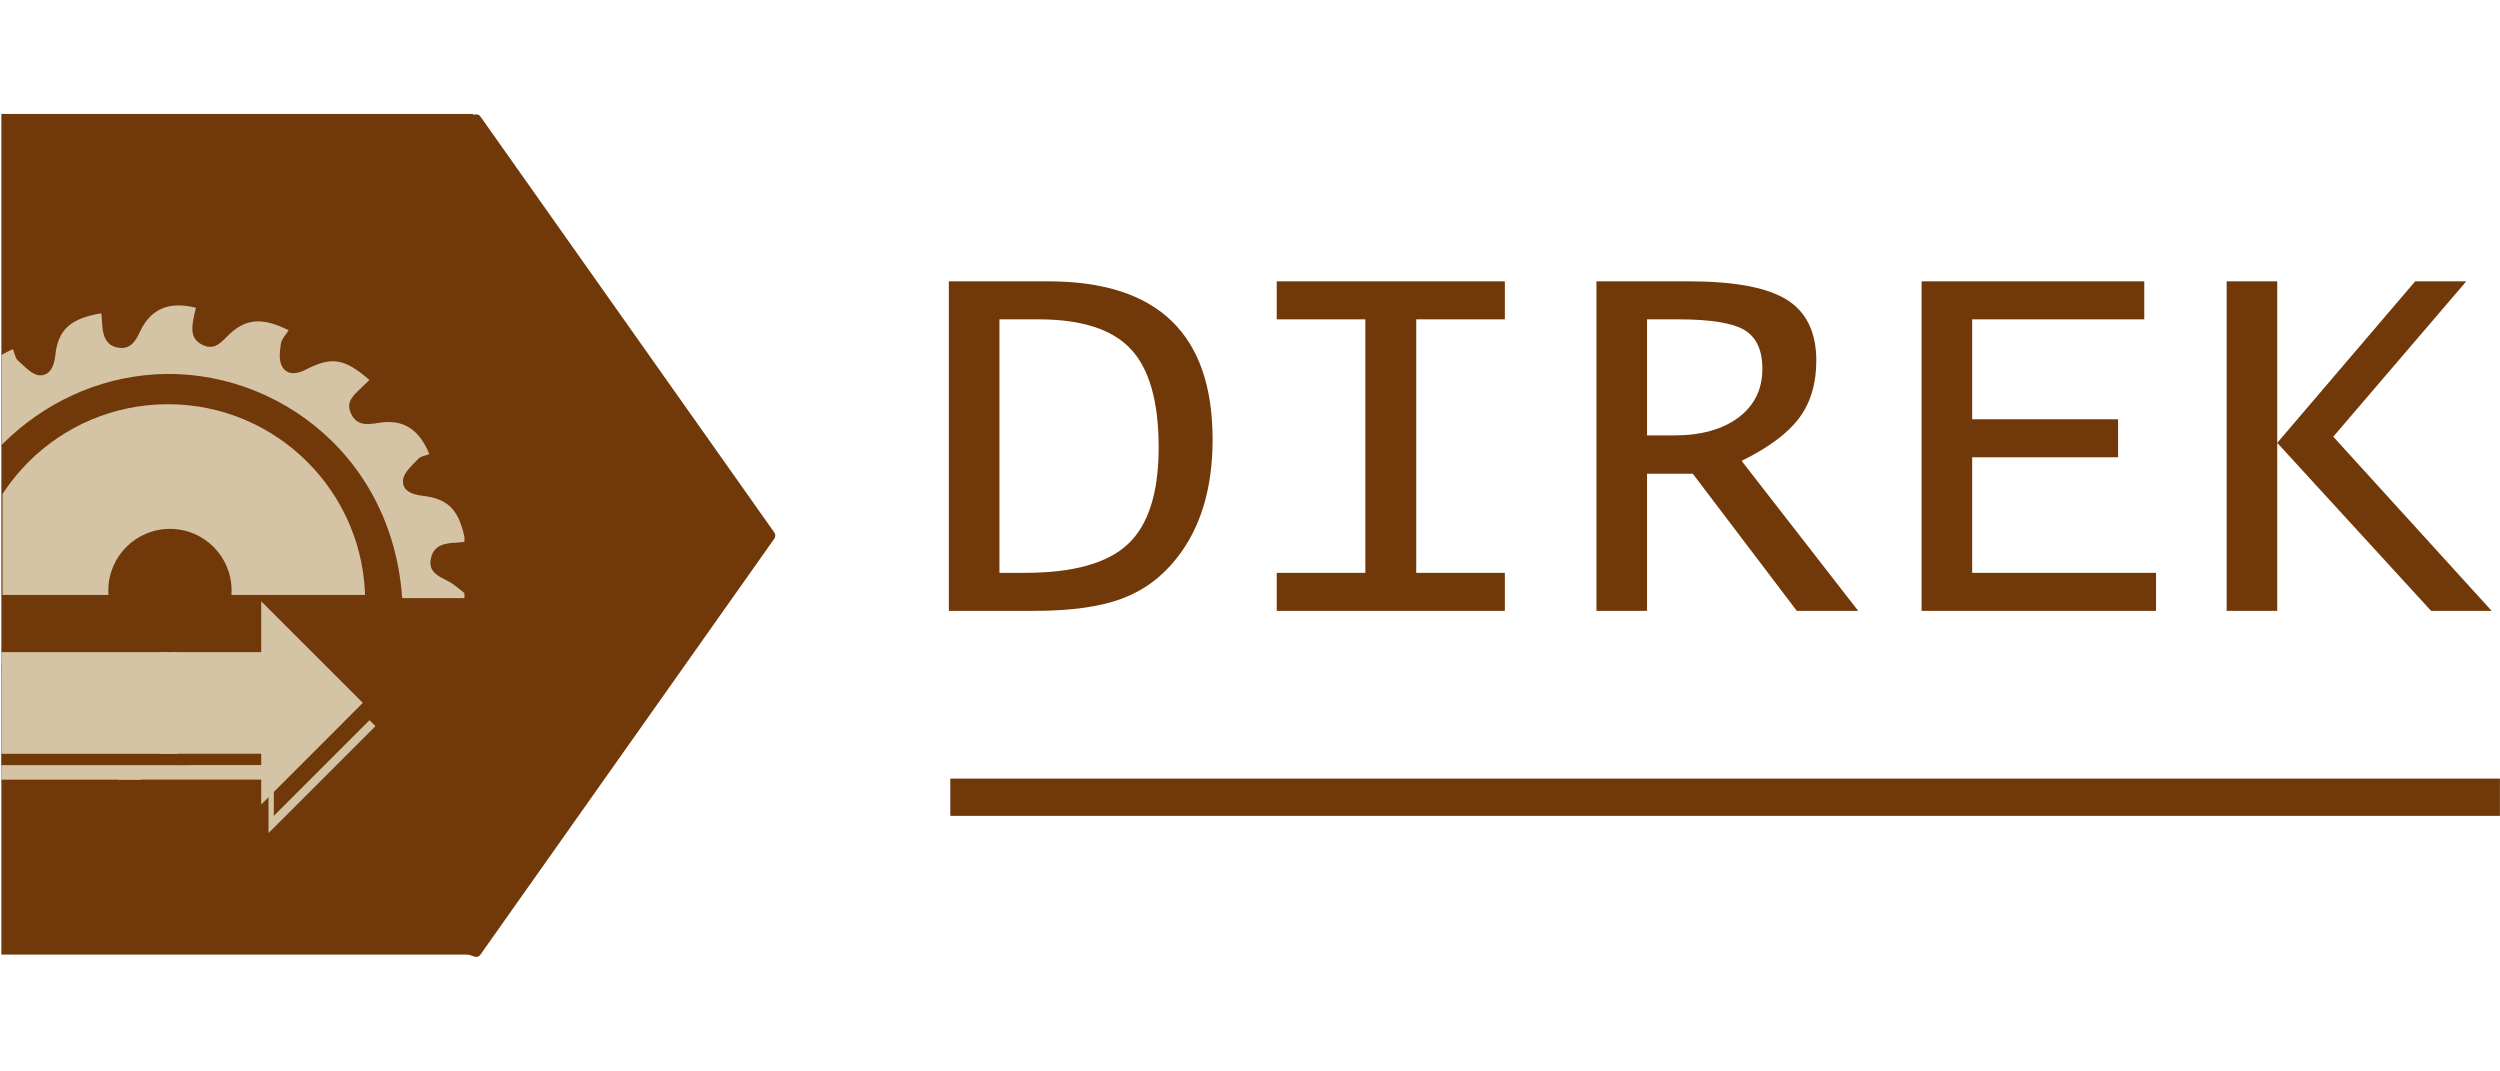 <svg xmlns="http://www.w3.org/2000/svg" xmlns:xlink="http://www.w3.org/1999/xlink" width="700" zoomAndPan="magnify" viewBox="0 0 525 225" height="300" preserveAspectRatio="xMidYMid meet" version="1.0"><defs><g/><clipPath id="5c1fc4d503"><path d="M 54.145 25 L 162 25 L 162 200 L 54.145 200 Z M 54.145 25 " clip-rule="nonzero"/></clipPath><clipPath id="2eca797b5c"><path d="M 54.145 24 L 162.895 24 L 162.895 200.926 L 54.145 200.926 Z M 54.145 24 " clip-rule="nonzero"/></clipPath><clipPath id="7fbbcb4ba0"><path d="M 0.285 23.93 L 99.395 23.93 L 99.395 200.531 L 0.285 200.531 Z M 0.285 23.93 " clip-rule="nonzero"/></clipPath><clipPath id="2f96823683"><path d="M 0.285 0.93 L 99.395 0.93 L 99.395 177.531 L 0.285 177.531 Z M 0.285 0.93 " clip-rule="nonzero"/></clipPath><clipPath id="23d704eefd"><rect x="0" width="100" y="0" height="178"/></clipPath><clipPath id="28c7ef4556"><path d="M 0.344 0.078 L 97.535 0.078 L 97.535 62.879 L 0.344 62.879 Z M 0.344 0.078 " clip-rule="nonzero"/></clipPath><clipPath id="f4f145043d"><path d="M 0.531 20.887 L 76.648 20.887 L 76.648 60.938 L 0.531 60.938 Z M 0.531 20.887 " clip-rule="nonzero"/></clipPath><clipPath id="53237ac91f"><rect x="0" width="99" y="0" height="104"/></clipPath><clipPath id="3bd6597af0"><path d="M 24.848 130.035 L 78.879 130.035 L 78.879 174.945 L 24.848 174.945 Z M 24.848 130.035 " clip-rule="nonzero"/></clipPath><clipPath id="9c2279800c"><path d="M 78.844 152.492 L 56.391 130.035 L 56.391 141.266 L 24.848 141.266 L 24.848 163.719 L 56.391 163.719 L 56.391 174.945 Z M 78.844 152.492 " clip-rule="nonzero"/></clipPath><clipPath id="f1adc04df5"><path d="M 0.848 0.035 L 54.879 0.035 L 54.879 44.945 L 0.848 44.945 Z M 0.848 0.035 " clip-rule="nonzero"/></clipPath><clipPath id="ca8ae97d9a"><path d="M 54.844 22.492 L 32.391 0.035 L 32.391 11.266 L 0.848 11.266 L 0.848 33.719 L 32.391 33.719 L 32.391 44.945 Z M 54.844 22.492 " clip-rule="nonzero"/></clipPath><clipPath id="09176366bf"><rect x="0" width="55" y="0" height="45"/></clipPath><clipPath id="cd75e8fa60"><path d="M 0.285 141.27 L 29.602 141.27 L 29.602 163.734 L 0.285 163.734 Z M 0.285 141.27 " clip-rule="nonzero"/></clipPath><clipPath id="5995bd2113"><path d="M 0.285 0.27 L 29.602 0.27 L 29.602 22.734 L 0.285 22.734 Z M 0.285 0.27 " clip-rule="nonzero"/></clipPath><clipPath id="da08c8cd42"><rect x="0" width="30" y="0" height="23"/></clipPath><clipPath id="1c2cd98696"><path d="M 36.16 128.652 L 78.844 128.652 L 78.844 171.336 L 36.16 171.336 Z M 36.16 128.652 " clip-rule="nonzero"/></clipPath><clipPath id="9c740a4021"><path d="M 78.844 149.996 L 57.504 128.652 L 57.504 139.324 L 36.16 139.324 L 36.16 160.664 L 57.504 160.664 L 57.504 171.336 Z M 78.844 149.996 " clip-rule="nonzero"/></clipPath><clipPath id="42e9d98f13"><path d="M 0.16 0.652 L 42.844 0.652 L 42.844 43.336 L 0.16 43.336 Z M 0.16 0.652 " clip-rule="nonzero"/></clipPath><clipPath id="fc41a7a6c5"><path d="M 42.844 21.996 L 21.504 0.652 L 21.504 11.324 L 0.16 11.324 L 0.16 32.664 L 21.504 32.664 L 21.504 43.336 Z M 42.844 21.996 " clip-rule="nonzero"/></clipPath><clipPath id="74b6111e8a"><rect x="0" width="43" y="0" height="44"/></clipPath><clipPath id="252e11358c"><path d="M 0.285 139.328 L 39.918 139.328 L 39.918 160.684 L 0.285 160.684 Z M 0.285 139.328 " clip-rule="nonzero"/></clipPath><clipPath id="50d78088bb"><path d="M 0.285 0.328 L 39.918 0.328 L 39.918 21.684 L 0.285 21.684 Z M 0.285 0.328 " clip-rule="nonzero"/></clipPath><clipPath id="675449cc5b"><rect x="0" width="40" y="0" height="22"/></clipPath><clipPath id="4bd12d867f"><path d="M 33.512 126.27 L 76.195 126.27 L 76.195 168.953 L 33.512 168.953 Z M 33.512 126.27 " clip-rule="nonzero"/></clipPath><clipPath id="4e3355f50a"><path d="M 76.195 147.609 L 54.855 126.27 L 54.855 136.941 L 33.512 136.941 L 33.512 158.281 L 54.855 158.281 L 54.855 168.953 Z M 76.195 147.609 " clip-rule="nonzero"/></clipPath><clipPath id="21208491ea"><path d="M 0.512 0.27 L 43.195 0.27 L 43.195 42.953 L 0.512 42.953 Z M 0.512 0.27 " clip-rule="nonzero"/></clipPath><clipPath id="cce678e227"><path d="M 43.195 21.609 L 21.855 0.27 L 21.855 10.941 L 0.512 10.941 L 0.512 32.281 L 21.855 32.281 L 21.855 42.953 Z M 43.195 21.609 " clip-rule="nonzero"/></clipPath><clipPath id="f31cacd017"><rect x="0" width="44" y="0" height="43"/></clipPath><clipPath id="5efa5f561f"><path d="M 0.285 136.945 L 37.27 136.945 L 37.27 158.297 L 0.285 158.297 Z M 0.285 136.945 " clip-rule="nonzero"/></clipPath><clipPath id="d8e6690a92"><path d="M 0.285 0.945 L 37.27 0.945 L 37.27 22.297 L 0.285 22.297 Z M 0.285 0.945 " clip-rule="nonzero"/></clipPath><clipPath id="3b04755e7b"><rect x="0" width="38" y="0" height="23"/></clipPath><clipPath id="dc25fa3d91"><path d="M 22.746 111.062 L 48.633 111.062 L 48.633 136.945 L 22.746 136.945 Z M 22.746 111.062 " clip-rule="nonzero"/></clipPath><clipPath id="8f7e1f73ba"><path d="M 35.688 111.062 C 28.539 111.062 22.746 116.855 22.746 124.004 C 22.746 131.152 28.539 136.945 35.688 136.945 C 42.836 136.945 48.633 131.152 48.633 124.004 C 48.633 116.855 42.836 111.062 35.688 111.062 Z M 35.688 111.062 " clip-rule="nonzero"/></clipPath><clipPath id="99ea8aa026"><path d="M 0.746 0.062 L 26.633 0.062 L 26.633 25.945 L 0.746 25.945 Z M 0.746 0.062 " clip-rule="nonzero"/></clipPath><clipPath id="520739d73d"><path d="M 13.688 0.062 C 6.539 0.062 0.746 5.855 0.746 13.004 C 0.746 20.152 6.539 25.945 13.688 25.945 C 20.836 25.945 26.633 20.152 26.633 13.004 C 26.633 5.855 20.836 0.062 13.688 0.062 Z M 13.688 0.062 " clip-rule="nonzero"/></clipPath><clipPath id="b17c5b3248"><rect x="0" width="27" y="0" height="26"/></clipPath><clipPath id="fe9de41743"><path d="M 199.562 163.508 L 525 163.508 L 525 171.336 L 199.562 171.336 Z M 199.562 163.508 " clip-rule="nonzero"/></clipPath><clipPath id="4efa43c5d3"><path d="M 0.562 0.508 L 326 0.508 L 326 8.336 L 0.562 8.336 Z M 0.562 0.508 " clip-rule="nonzero"/></clipPath><clipPath id="2b38ee51a6"><rect x="0" width="326" y="0" height="9"/></clipPath><clipPath id="39b1f38d76"><rect x="0" width="333" y="0" height="112"/></clipPath></defs><g clip-path="url(#5c1fc4d503)"><path fill="#713909" d="M 161.742 112.496 L 100.004 25.105 L 0.07 58.488 L 0.07 166.504 L 100.004 199.887 Z M 161.742 112.496 " fill-opacity="1" fill-rule="nonzero"/></g><g clip-path="url(#2eca797b5c)"><path fill="#713909" d="M -1.02 166.504 L -1.02 58.488 C -1.02 58.008 -0.715 57.613 -0.277 57.441 L 99.652 24.055 C 100.09 23.926 100.613 24.055 100.875 24.449 L 162.617 111.84 C 162.879 112.234 162.879 112.715 162.617 113.105 L 100.875 200.496 C 100.613 200.891 100.09 201.066 99.652 200.891 L -0.277 167.508 C -0.715 167.375 -1.02 166.941 -1.02 166.504 Z M 1.164 59.273 L 1.164 165.715 L 99.566 198.574 L 160.391 112.496 L 99.566 26.414 Z M 1.164 59.273 " fill-opacity="1" fill-rule="nonzero"/></g><g clip-path="url(#7fbbcb4ba0)"><g transform="matrix(1, 0, 0, 1, 0, 23)"><g clip-path="url(#23d704eefd)"><g clip-path="url(#2f96823683)"><path fill="#713909" d="M 0.285 0.93 L 99.395 0.93 L 99.395 177.473 L 0.285 177.473 Z M 0.285 0.93 " fill-opacity="1" fill-rule="nonzero"/></g></g></g></g><g transform="matrix(1, 0, 0, 1, 0, 64)"><g clip-path="url(#53237ac91f)"><g clip-path="url(#28c7ef4556)"><path fill="#d5c3a6" d="M 84.629 36.852 C 84.457 39.086 86.551 39.875 88.84 40.129 C 94.348 40.781 96.523 43.266 97.738 49.766 C 97.117 49.82 96.523 49.934 95.902 49.961 C 93.359 50.02 90.957 50.5 90.449 53.465 C 89.969 56.148 92.117 57.027 94.094 58.043 C 95.477 58.75 96.664 59.906 97.938 60.867 C 97.766 61.121 97.625 61.348 97.457 61.602 L 84.457 61.602 C 82.285 30.242 55.641 11.988 30.238 14.816 C 6.027 17.469 -13.469 38.465 -13.016 61.121 C -13.496 61.488 -13.949 61.887 -14.43 62.254 L -14.43 61.715 L -28.332 61.715 L -28.332 58.102 C -27.566 58.242 -27.059 58.297 -26.605 58.438 C -24.348 59.059 -22.004 59.539 -20.531 57.109 C -19.035 54.625 -20.617 52.984 -22.34 51.289 C -26.043 47.676 -26.27 43.859 -23.273 38.801 C -22.199 39.426 -21.156 40.496 -20.023 40.582 C -18.441 40.723 -16.379 40.609 -15.363 39.707 C -14.57 38.973 -14.488 36.598 -15.051 35.383 C -17.793 29.395 -17.508 26.824 -12.762 21.793 C -12.281 22.359 -11.801 22.895 -11.32 23.461 C -9.797 25.27 -8.102 26.906 -5.531 25.578 C -3.215 24.363 -3.41 22.301 -3.918 20.012 C -4.965 15.238 -2.621 11.566 2.719 9.332 C 3.059 10.125 3.172 11.172 3.766 11.707 C 5.148 12.922 6.703 14.703 8.285 14.816 C 10.461 14.93 11.395 12.895 11.621 10.605 C 12.184 5.207 14.84 2.863 21.281 1.789 C 21.34 2.664 21.395 3.512 21.48 4.359 C 21.648 6.648 22.328 8.684 24.957 9.023 C 27.387 9.363 28.43 7.723 29.363 5.719 C 31.652 0.801 35.523 -0.781 41.145 0.633 C 40.949 1.48 40.723 2.328 40.582 3.176 C 40.215 5.238 40.156 7.215 42.418 8.371 C 44.734 9.559 46.117 8.289 47.617 6.734 C 51.375 2.863 54.934 2.523 60.613 5.352 C 60.02 6.309 59.113 7.215 58.973 8.23 C 58.746 9.812 58.523 11.762 59.258 13.008 C 60.359 14.816 62.309 14.617 64.258 13.602 C 69.711 10.801 72.367 11.281 77.594 15.805 C 77.055 16.312 76.492 16.793 75.984 17.328 C 74.484 18.828 72.535 20.184 73.664 22.754 C 74.852 25.41 77 25.211 79.43 24.816 C 84.602 23.941 87.961 26.031 90.168 31.371 C 89.375 31.684 88.328 31.797 87.82 32.387 C 86.52 33.746 84.742 35.27 84.629 36.852 Z M 84.629 36.852 " fill-opacity="1" fill-rule="nonzero"/></g><g clip-path="url(#f4f145043d)"><path fill="#d5c3a6" d="M 76.688 62.309 C 76.688 85.184 58.145 103.73 35.266 103.73 C 12.391 103.73 -6.156 85.184 -6.156 62.309 C -6.156 39.434 12.391 20.887 35.266 20.887 C 58.145 20.887 76.688 39.434 76.688 62.309 Z M 76.688 62.309 " fill-opacity="1" fill-rule="nonzero"/></g></g></g><g clip-path="url(#3bd6597af0)"><g clip-path="url(#9c2279800c)"><g transform="matrix(1, 0, 0, 1, 24, 130)"><g clip-path="url(#09176366bf)"><g clip-path="url(#f1adc04df5)"><g clip-path="url(#ca8ae97d9a)"><path fill="#d5c3a6" d="M 0.848 0.035 L 54.879 0.035 L 54.879 44.945 L 0.848 44.945 Z M 0.848 0.035 " fill-opacity="1" fill-rule="nonzero"/></g></g></g></g></g></g><g clip-path="url(#cd75e8fa60)"><g transform="matrix(1, 0, 0, 1, 0, 141)"><g clip-path="url(#da08c8cd42)"><g clip-path="url(#5995bd2113)"><path fill="#d5c3a6" d="M 0.285 0.27 L 29.594 0.27 L 29.594 22.734 L 0.285 22.734 Z M 0.285 0.27 " fill-opacity="1" fill-rule="nonzero"/></g></g></g></g><g clip-path="url(#1c2cd98696)"><g clip-path="url(#9c740a4021)"><g transform="matrix(1, 0, 0, 1, 36, 128)"><g clip-path="url(#74b6111e8a)"><g clip-path="url(#42e9d98f13)"><g clip-path="url(#fc41a7a6c5)"><path fill="#713909" d="M 0.16 0.652 L 42.844 0.652 L 42.844 43.336 L 0.16 43.336 Z M 0.16 0.652 " fill-opacity="1" fill-rule="nonzero"/></g></g></g></g></g></g><g clip-path="url(#252e11358c)"><g transform="matrix(1, 0, 0, 1, 0, 139)"><g clip-path="url(#675449cc5b)"><g clip-path="url(#50d78088bb)"><path fill="#713909" d="M 0.285 0.328 L 39.902 0.328 L 39.902 21.684 L 0.285 21.684 Z M 0.285 0.328 " fill-opacity="1" fill-rule="nonzero"/></g></g></g></g><g clip-path="url(#4bd12d867f)"><g clip-path="url(#4e3355f50a)"><g transform="matrix(1, 0, 0, 1, 33, 126)"><g clip-path="url(#f31cacd017)"><g clip-path="url(#21208491ea)"><g clip-path="url(#cce678e227)"><path fill="#d5c3a6" d="M 0.512 0.27 L 43.195 0.27 L 43.195 42.953 L 0.512 42.953 Z M 0.512 0.27 " fill-opacity="1" fill-rule="nonzero"/></g></g></g></g></g></g><g clip-path="url(#5efa5f561f)"><g transform="matrix(1, 0, 0, 1, 0, 136)"><g clip-path="url(#3b04755e7b)"><g clip-path="url(#d8e6690a92)"><path fill="#d5c3a6" d="M 0.285 0.945 L 37.234 0.945 L 37.234 22.297 L 0.285 22.297 Z M 0.285 0.945 " fill-opacity="1" fill-rule="nonzero"/></g></g></g></g><g clip-path="url(#dc25fa3d91)"><g clip-path="url(#8f7e1f73ba)"><g transform="matrix(1, 0, 0, 1, 22, 111)"><g clip-path="url(#b17c5b3248)"><g clip-path="url(#99ea8aa026)"><g clip-path="url(#520739d73d)"><path fill="#713909" d="M 0.746 0.062 L 26.633 0.062 L 26.633 25.945 L 0.746 25.945 Z M 0.746 0.062 " fill-opacity="1" fill-rule="nonzero"/></g></g></g></g></g></g><g clip-path="url(#fe9de41743)"><g transform="matrix(1, 0, 0, 1, 199, 163)"><g clip-path="url(#2b38ee51a6)"><g clip-path="url(#4efa43c5d3)"><path fill="#713909" d="M 0.562 0.508 L 325.988 0.508 L 325.988 8.336 L 0.562 8.336 Z M 0.562 0.508 " fill-opacity="1" fill-rule="nonzero"/></g></g></g></g><g transform="matrix(1, 0, 0, 1, 192, 40)"><g clip-path="url(#39b1f38d76)"><g fill="#713909" fill-opacity="1"><g transform="translate(0.24, 88.281)"><g><path d="M 7.016 0 L 7.016 -69.203 L 27.891 -69.203 C 50.898 -69.203 62.406 -58.129 62.406 -35.984 C 62.406 -25.734 59.906 -17.441 54.906 -11.109 C 51.781 -7.117 47.926 -4.27 43.344 -2.562 C 38.758 -0.852 32.656 0 25.031 0 Z M 17.641 -7.984 L 22.984 -7.984 C 33.117 -7.984 40.332 -9.992 44.625 -14.016 C 48.926 -18.047 51.078 -24.812 51.078 -34.312 C 51.078 -43.945 49.125 -50.836 45.219 -54.984 C 41.32 -59.141 34.863 -61.219 25.844 -61.219 L 17.641 -61.219 Z M 17.641 -7.984 "/></g></g></g><g fill="#713909" fill-opacity="1"><g transform="translate(66.786, 88.281)"><g><path d="M 9.328 0 L 9.328 -7.984 L 27.938 -7.984 L 27.938 -61.219 L 9.328 -61.219 L 9.328 -69.203 L 57.234 -69.203 L 57.234 -61.219 L 38.625 -61.219 L 38.625 -7.984 L 57.234 -7.984 L 57.234 0 Z M 9.328 0 "/></g></g></g><g fill="#713909" fill-opacity="1"><g transform="translate(133.331, 88.281)"><g><path d="M 9.922 0 L 9.922 -69.203 L 29.297 -69.203 C 38.891 -69.203 45.754 -67.914 49.891 -65.344 C 54.023 -62.77 56.094 -58.5 56.094 -52.531 C 56.094 -47.719 54.891 -43.703 52.484 -40.484 C 50.078 -37.266 46.051 -34.27 40.406 -31.5 L 64.891 0 L 52 0 L 30.156 -28.797 L 20.547 -28.797 L 20.547 0 Z M 20.547 -36.844 L 26.156 -36.844 C 31.875 -36.844 36.406 -38.098 39.75 -40.609 C 43.094 -43.129 44.766 -46.531 44.766 -50.812 C 44.766 -54.77 43.504 -57.492 40.984 -58.984 C 38.473 -60.473 33.836 -61.219 27.078 -61.219 L 20.547 -61.219 Z M 20.547 -36.844 "/></g></g></g><g fill="#713909" fill-opacity="1"><g transform="translate(199.876, 88.281)"><g><path d="M 11.656 0 L 11.656 -69.203 L 58.422 -69.203 L 58.422 -61.219 L 22.281 -61.219 L 22.281 -40.234 L 52.922 -40.234 L 52.922 -32.25 L 22.281 -32.25 L 22.281 -7.984 L 60.891 -7.984 L 60.891 0 Z M 11.656 0 "/></g></g></g><g fill="#713909" fill-opacity="1"><g transform="translate(266.422, 88.281)"><g><path d="M 9.172 0 L 9.172 -69.203 L 19.797 -69.203 L 19.797 -35.281 L 48.766 -69.203 L 59.5 -69.203 L 31.562 -36.578 L 64.828 0 L 52.109 0 L 19.797 -35.281 L 19.797 0 Z M 9.172 0 "/></g></g></g></g></g></svg>
